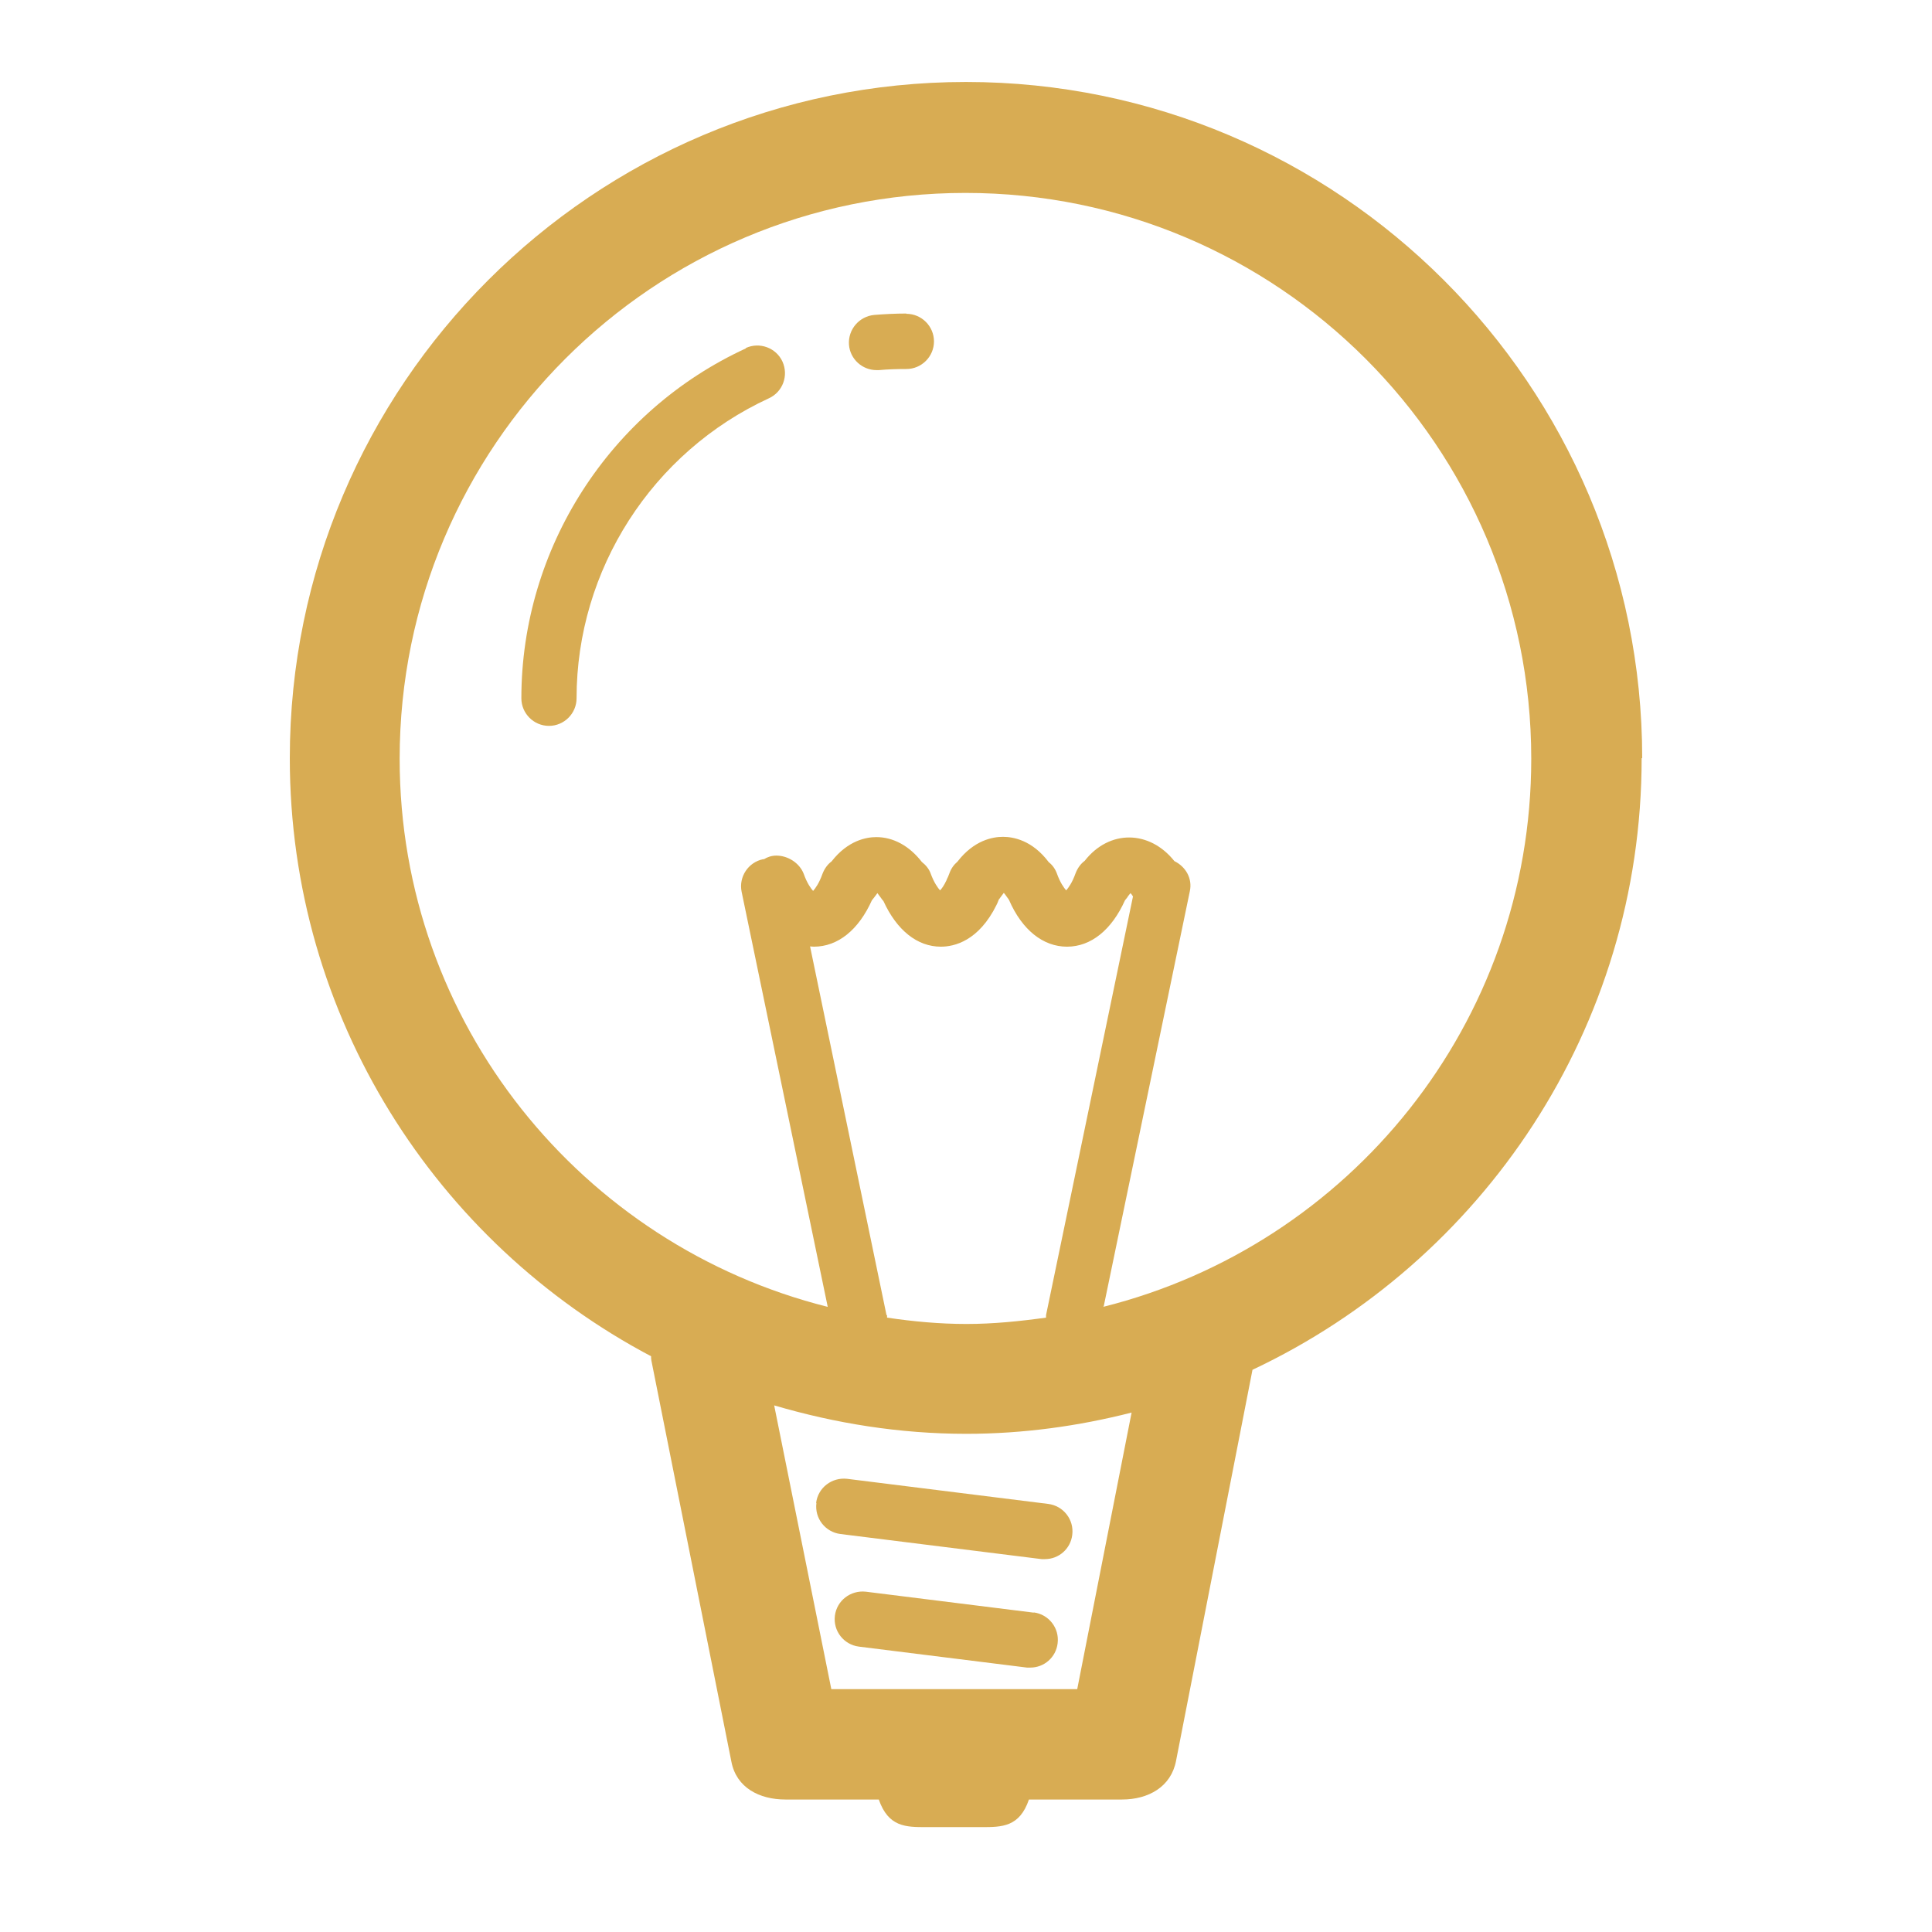 <?xml version="1.0" encoding="UTF-8"?>
<svg id="Layer_1" data-name="Layer 1" xmlns="http://www.w3.org/2000/svg" viewBox="0 0 70 70">
  <defs>
    <style>
      .cls-1 {
        fill: #d8ac53;
      }
    </style>
  </defs>
  <path class="cls-1" d="M59.5,27.47c0-13.51-10.99-24.5-24.5-24.5S10.5,13.96,10.5,27.47c0,9.39,5.31,17.56,13.09,21.67,0,.05,0,.1.01.15l2.9,14.54c.18.94,1.01,1.37,1.96,1.37h3.38c.35,1,.98,1,1.72,1h2c.74,0,1.38,0,1.72-1h3.37c.96,0,1.78-.46,1.96-1.4l2.77-14.17c8.32-3.92,14.1-12.37,14.1-22.16ZM39.02,61.2h-8.9l-2.07-10.28c2.21.65,4.54,1.03,6.96,1.03,2.06,0,4.07-.28,5.99-.77l-1.97,10.02ZM32.12,47.65l-2.77-13.36s.09.01.14.01c.87,0,1.62-.61,2.1-1.68.03-.03.05-.07.08-.1.05-.07.09-.12.12-.16.03.04.07.09.12.16.03.04.06.09.1.13.48,1.05,1.22,1.65,2.08,1.65.48,0,1.37-.2,2.02-1.52,0-.01.01-.03.02-.04.02-.05.04-.1.06-.15.02-.02.04-.05.06-.08.05-.07.09-.12.12-.16.03.03.07.09.12.16.02.03.05.06.07.1.47,1.08,1.23,1.69,2.1,1.69s1.62-.61,2.1-1.68c.03-.03.05-.07.08-.1.04-.07.09-.12.12-.16.03.03.06.07.09.12l-3.15,15.17s0,.06,0,.09c-.94.13-1.9.23-2.88.23s-1.94-.09-2.88-.23c0-.03,0-.06,0-.09ZM39.99,47.33l3.12-15.04c.1-.46-.15-.89-.56-1.09-.9-1.13-2.36-1.15-3.25-.01-.15.11-.26.27-.33.45-.12.34-.26.53-.34.62-.08-.09-.22-.28-.34-.62-.06-.16-.16-.3-.29-.4-.6-.8-1.29-.92-1.66-.92s-1.05.12-1.65.9c-.13.11-.23.25-.29.42-.03.09-.07.17-.1.23,0,0,0,.02-.01.03-.09.19-.17.3-.23.36-.08-.09-.22-.28-.34-.61-.06-.17-.18-.31-.32-.42-.45-.58-1.03-.9-1.65-.9-.36,0-1.03.12-1.62.88-.15.11-.26.27-.33.45-.12.34-.26.53-.34.62-.08-.09-.22-.28-.34-.62-.15-.39-.57-.66-.99-.66-.17,0-.32.05-.45.13-.01,0-.02,0-.03,0-.54.11-.89.64-.78,1.18l3.12,15.04c-8.9-2.23-15.51-10.26-15.51-19.86,0-11.32,9.18-20.5,20.5-20.5s20.5,9.18,20.5,20.5c0,9.6-6.6,17.63-15.51,19.86Z"/>
  <path class="cls-1" d="M32.84,11.36c-.39,0-.78.02-1.16.05-.55.05-.96.53-.92,1.08.04.52.48.92,1,.92.03,0,.06,0,.08,0,.33-.03.66-.04,1-.04.55,0,1-.45,1-1s-.45-1-1-1Z"/>
  <path class="cls-1" d="M27.03,12.62c-4.94,2.27-8.14,7.25-8.14,12.68,0,.55.45,1,1,1s1-.45,1-1c0-4.66,2.74-8.92,6.97-10.87.5-.23.72-.82.49-1.33-.23-.5-.83-.72-1.33-.49Z"/>
  <path class="cls-1" d="M29.58,54.46c-.07.55.32,1.05.87,1.12l7.29.91s.08,0,.12,0c.5,0,.93-.37.99-.88.07-.55-.32-1.05-.87-1.12l-7.29-.91c-.55-.06-1.05.32-1.12.87Z"/>
  <path class="cls-1" d="M37.46,58.43l-6.09-.76c-.55-.06-1.05.32-1.12.87-.07.55.32,1.05.87,1.12l6.09.76s.08,0,.12,0c.5,0,.93-.37.99-.88.07-.55-.32-1.05-.87-1.12Z"/>
</svg>